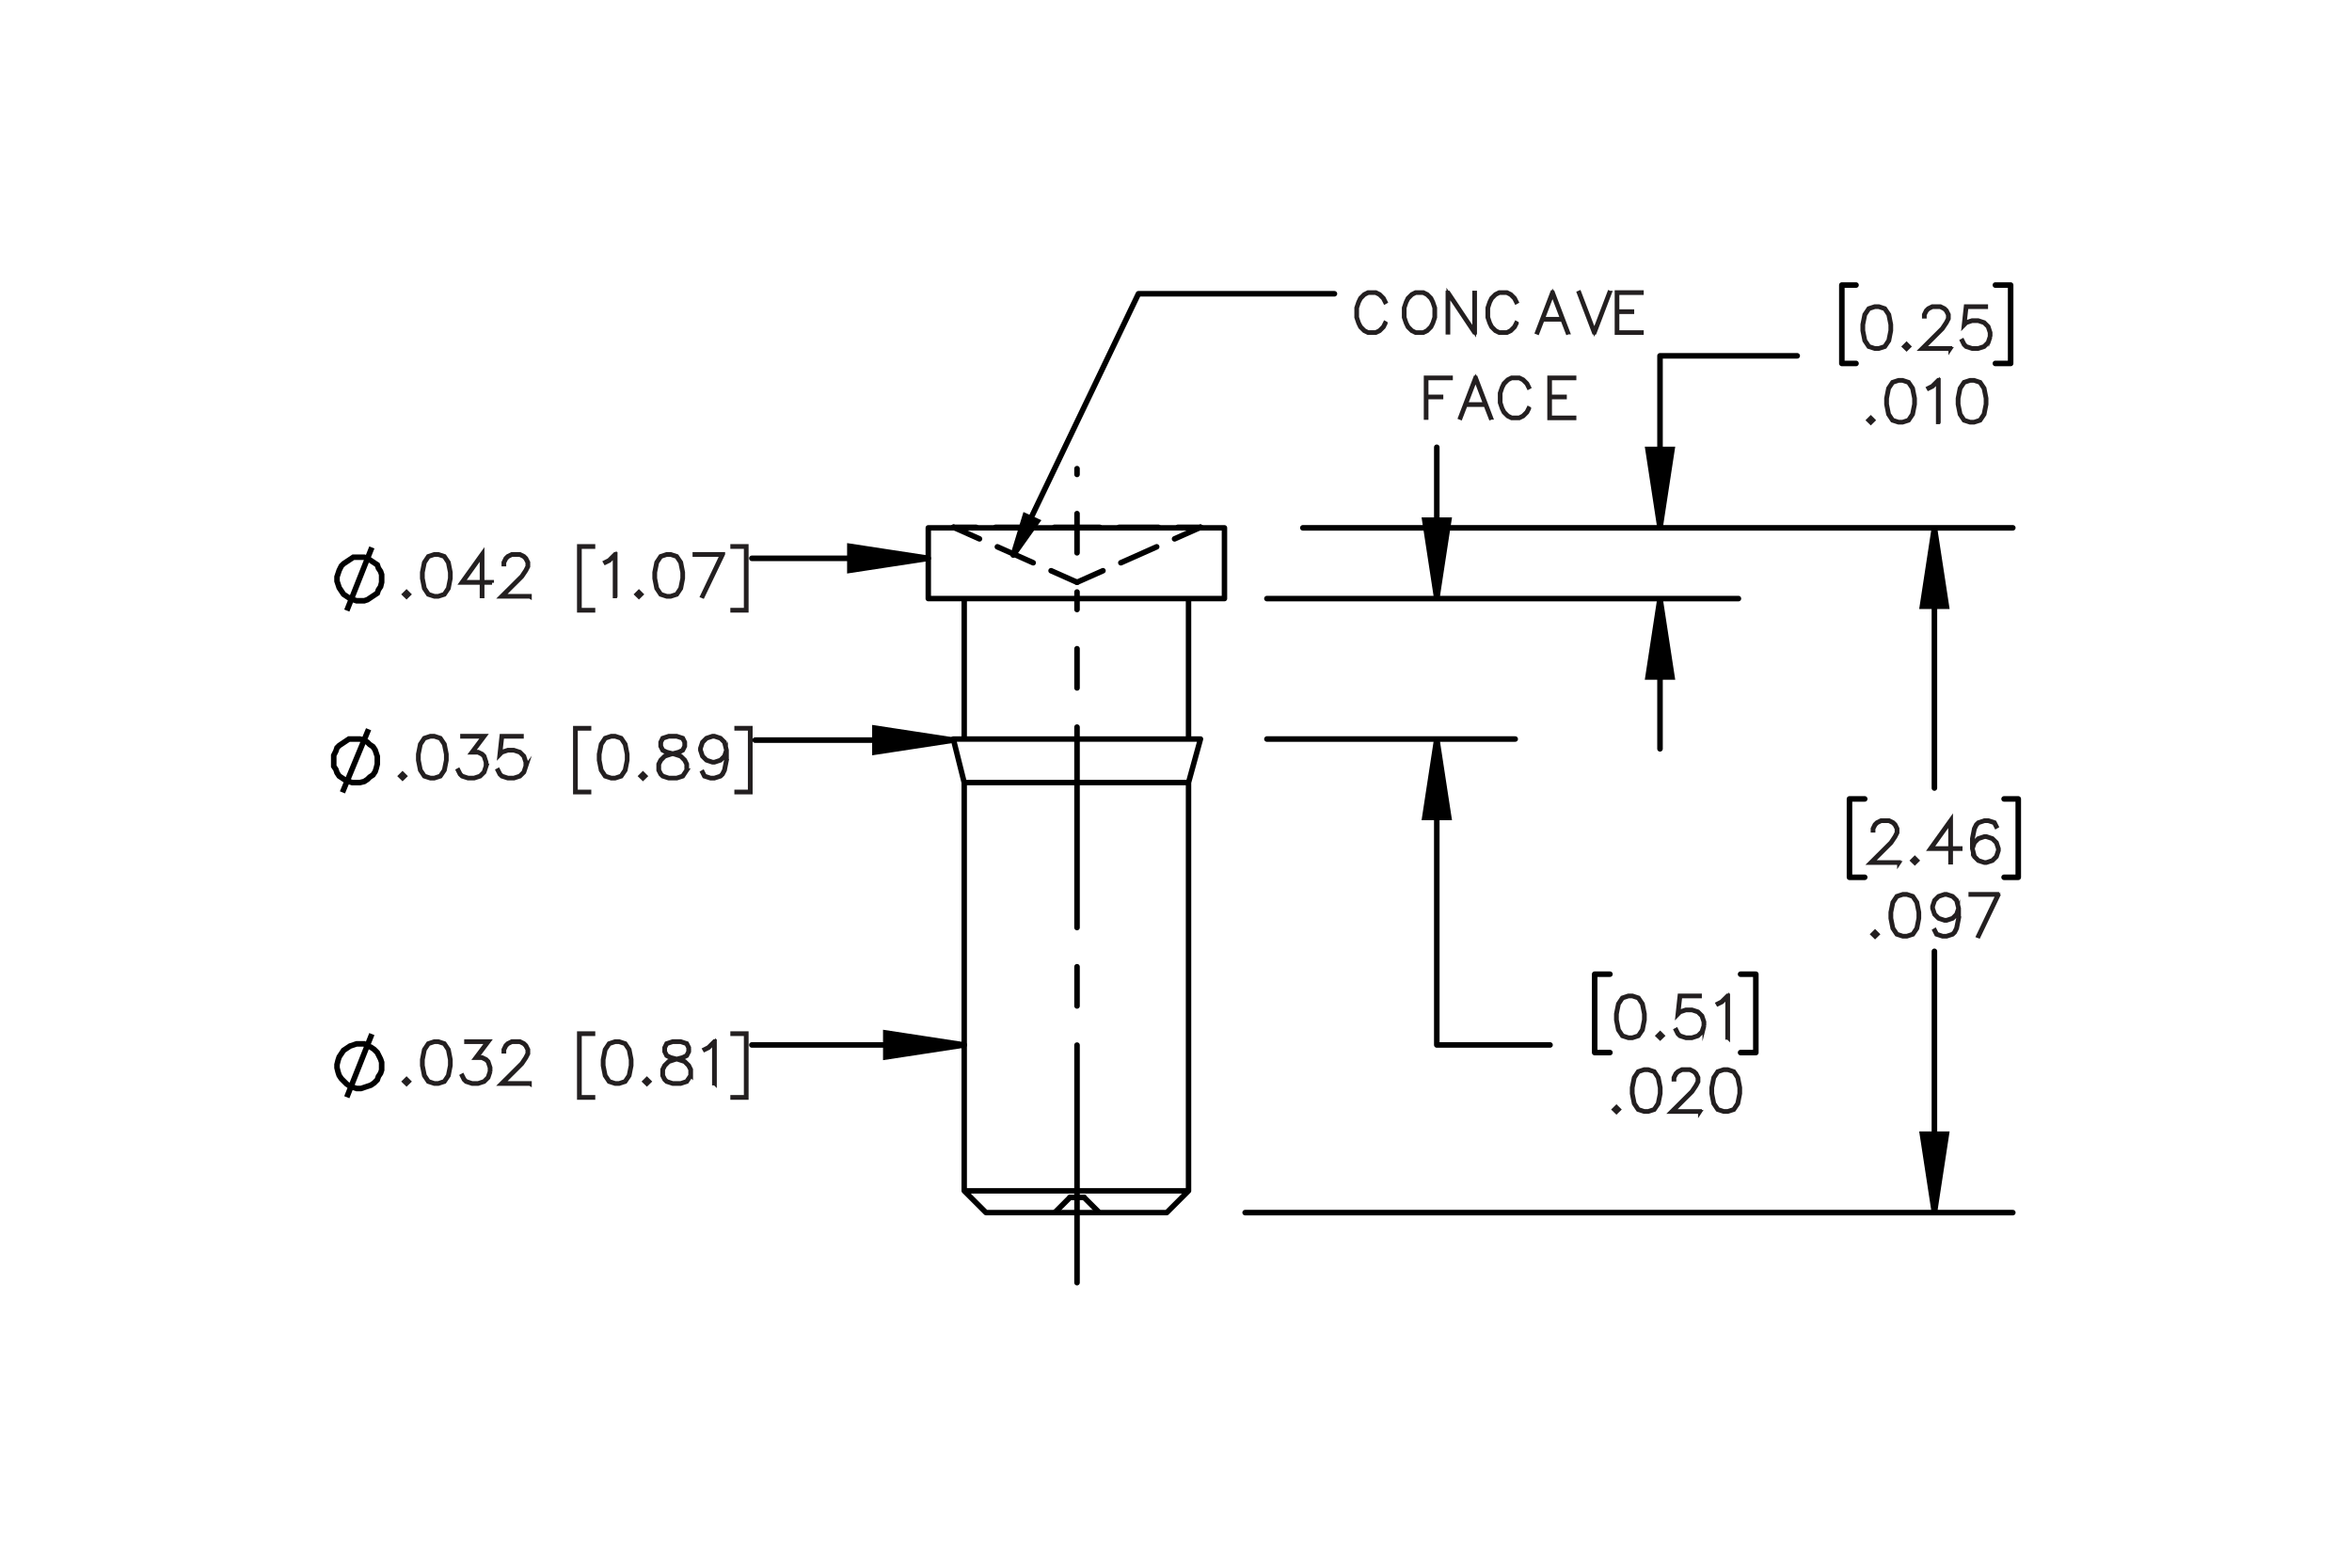 <?xml version="1.0" encoding="UTF-8"?><svg id="Layer_1" xmlns="http://www.w3.org/2000/svg" viewBox="0 0 216 144"><defs><style>.cls-1{stroke-dashoffset:42.669px;}.cls-1,.cls-2,.cls-3,.cls-4,.cls-5,.cls-6,.cls-7,.cls-8,.cls-9,.cls-10,.cls-11{fill:none;stroke:#000;}.cls-1,.cls-2,.cls-3,.cls-4,.cls-5,.cls-6,.cls-8,.cls-9,.cls-10,.cls-11{stroke-linecap:round;stroke-linejoin:round;}.cls-1,.cls-2,.cls-3,.cls-4,.cls-6,.cls-7,.cls-8,.cls-9,.cls-10,.cls-11{stroke-width:.51px;}.cls-1,.cls-4,.cls-8,.cls-10{stroke-dasharray:0 0 0 0 43.2 3.6 3.6 3.6;}.cls-2{stroke-dashoffset:1.53px;}.cls-2,.cls-6,.cls-9,.cls-11{stroke-dasharray:0 0 3.6 1.8;}.cls-4{stroke-dashoffset:42.12px;}.cls-5{stroke-width:.5px;}.cls-7,.cls-12{stroke-miterlimit:10;}.cls-9{stroke-dashoffset:.916px;}.cls-10{stroke-dashoffset:29.859px;}.cls-11{stroke-dashoffset:.993px;}.cls-12{stroke:#231f20;stroke-width:.35px;}</style></defs><g><path class="cls-12" d="M174.401,79.267h-2.668l1.902-1.894,.361-.544,.179-.357v-.345l-.179-.351-.172-.174-.353-.176h-.712l-.351,.176-.174,.174-.18,.351v.174h-.082v-.194l.188-.384,.194-.191,.384-.189h.756l.382,.189,.194,.191,.19,.384v.388l-.19,.376-.371,.555-1.77,1.763h2.471v.079Z"/><path class="cls-12" d="M176.092,79.047l-.24,.234-.241-.234,.241-.24,.24,.24Zm-.115,0l-.125-.126-.126,.126,.126,.125,.125-.125Z"/><path class="cls-12" d="M180.056,77.989h-.876v1.241h-.084v-1.241h-1.878l1.962-2.736v2.651h.876v.085Zm-.96-.085v-2.388l-1.711,2.388h1.711Z"/><path class="cls-12" d="M183.565,78.137l-.186,.565-.385,.38-.565,.185h-.194l-.566-.185-.384-.38-.188-.749v-.927l.182-.925,.19-.379,.2-.191,.566-.189h.379l.576,.189,.19,.381-.074,.043-.18-.352-.524-.176h-.356l-.535,.176-.167,.174-.179,.355-.185,.907v.653l.105-.314,.384-.384,.566-.189h.194l.565,.189,.385,.384,.186,.565v.193Zm-.082-.013v-.171l-.179-.534-.352-.35-.535-.179h-.174l-.535,.179-.351,.35-.18,.529,.18,.71,.351,.352,.535,.177h.174l.535-.177,.352-.352,.179-.534Z"/></g><g><path class="cls-12" d="M172.44,85.816l-.24,.234-.241-.234,.241-.24,.24,.24Zm-.115,0l-.125-.126-.126,.126,.126,.125,.125-.125Z"/><path class="cls-12" d="M176.261,84.357l-.182,.925-.384,.569-.571,.185h-.379l-.571-.185-.382-.569-.185-.925v-.561l.185-.925,.382-.57,.571-.189h.379l.571,.189,.384,.57,.182,.925v.561Zm-.082-.013v-.536l-.185-.907-.351-.529-.53-.176h-.355l-.53,.176-.353,.529-.182,.907v.536l.182,.907,.353,.528,.53,.177h.355l.53-.177,.351-.528,.185-.907Z"/><path class="cls-12" d="M179.912,84.357l-.182,.925-.19,.375-.2,.194-.565,.185h-.379l-.576-.185-.19-.38,.074-.044,.179,.352,.525,.177h.355l.535-.177,.167-.174,.179-.354,.185-.907v-.654l-.104,.315-.385,.383-.565,.19h-.194l-.566-.19-.384-.383-.188-.565v-.194l.188-.565,.384-.381,.566-.189h.194l.565,.189,.385,.381,.186,.748v.928Zm-.082-.922l-.179-.711-.352-.352-.535-.176h-.174l-.535,.176-.351,.352-.18,.532v.173l.18,.534,.351,.351,.535,.179h.174l.535-.179,.352-.351,.179-.528Z"/><path class="cls-12" d="M183.593,82.112l-1.869,3.897-.072-.027,1.803-3.786h-2.502v-.084h2.641Z"/></g><g><path class="cls-12" d="M151.057,93.686l-.182,.925-.385,.569-.57,.185h-.379l-.571-.185-.381-.569-.185-.925v-.561l.185-.925,.381-.57,.571-.189h.379l.57,.189,.385,.57,.182,.925v.561Zm-.082-.013v-.536l-.185-.907-.351-.529-.53-.176h-.355l-.53,.176-.352,.529-.182,.907v.536l.182,.907,.352,.528,.53,.177h.355l.53-.177,.351-.528,.185-.907Z"/><path class="cls-12" d="M152.705,95.144l-.24,.234-.241-.234,.241-.24,.24,.24Zm-.115,0l-.125-.126-.126,.126,.126,.125,.125-.125Z"/><path class="cls-12" d="M156.524,94.234l-.188,.565-.384,.38-.565,.185h-.56l-.565-.185-.2-.194-.185-.37,.074-.041,.183,.36,.169,.174,.534,.177h.54l.535-.177,.351-.352,.18-.534v-.354l-.18-.534-.351-.35-.535-.179h-.54l-.534,.179-.257,.263,.197-1.806h1.874v.084h-1.8l-.166,1.489,.11-.104,.565-.186h.56l.565,.186,.384,.383,.188,.565v.378Z"/><path class="cls-12" d="M158.708,95.328h-.085v-3.747l-.481,.487-.373,.182-.041-.071,.36-.185,.56-.554h.06v3.888Z"/></g><g><path class="cls-12" d="M148.689,101.915l-.24,.234-.241-.234,.241-.24,.24,.24Zm-.115,0l-.125-.126-.126,.126,.126,.125,.125-.125Z"/><path class="cls-12" d="M152.51,100.456l-.182,.925-.384,.569-.571,.185h-.379l-.571-.185-.382-.569-.185-.925v-.561l.185-.925,.382-.57,.571-.189h.379l.571,.189,.384,.57,.182,.925v.561Zm-.082-.013v-.536l-.185-.907-.351-.529-.53-.176h-.355l-.53,.176-.353,.529-.182,.907v.536l.182,.907,.353,.528,.53,.177h.355l.53-.177,.351-.528,.185-.907Z"/><path class="cls-12" d="M156.12,102.135h-2.668l1.902-1.894,.361-.544,.179-.357v-.345l-.179-.351-.172-.174-.353-.176h-.712l-.351,.176-.174,.174-.18,.351v.174h-.082v-.194l.188-.384,.194-.191,.384-.189h.756l.382,.189,.194,.191,.19,.384v.388l-.19,.376-.371,.555-1.77,1.763h2.471v.079Z"/><path class="cls-12" d="M159.814,100.456l-.182,.925-.384,.569-.571,.185h-.379l-.571-.185-.382-.569-.185-.925v-.561l.185-.925,.382-.57,.571-.189h.379l.571,.189,.384,.57,.182,.925v.561Zm-.082-.013v-.536l-.185-.907-.351-.529-.53-.176h-.355l-.53,.176-.353,.529-.182,.907v.536l.182,.907,.353,.528,.53,.177h.355l.53-.177,.351-.528,.185-.907Z"/></g><g><path class="cls-12" d="M173.685,30.372l-.182,.925-.384,.57-.571,.184h-.379l-.571-.184-.382-.57-.185-.925v-.562l.185-.925,.382-.57,.571-.189h.379l.571,.189,.384,.57,.182,.925v.562Zm-.082-.013v-.537l-.185-.907-.351-.529-.53-.176h-.355l-.53,.176-.353,.529-.182,.907v.537l.182,.907,.353,.529,.53,.176h.355l.53-.176,.351-.529,.185-.907Z"/><path class="cls-12" d="M175.334,31.831l-.24,.235-.241-.235,.241-.24,.24,.24Zm-.115,0l-.125-.125-.126,.125,.126,.126,.125-.126Z"/><path class="cls-12" d="M179.113,32.05h-2.668l1.902-1.893,.361-.544,.179-.357v-.345l-.179-.35-.172-.174-.353-.176h-.712l-.351,.176-.174,.174-.18,.35v.174h-.082v-.194l.188-.383,.194-.192,.384-.189h.756l.382,.189,.194,.192,.19,.383v.388l-.19,.376-.371,.554-1.77,1.763h2.471v.079Z"/><path class="cls-12" d="M182.807,30.921l-.186,.565-.385,.381-.565,.184h-.56l-.566-.184-.2-.194-.184-.371,.074-.041,.182,.36,.169,.174,.535,.176h.54l.535-.176,.352-.352,.179-.534v-.355l-.179-.534-.352-.35-.535-.179h-.54l-.535,.179-.256,.263,.197-1.806h1.874v.085h-1.8l-.167,1.489,.11-.104,.566-.186h.56l.565,.186,.385,.383,.186,.565v.378Z"/></g><g><path class="cls-12" d="M172.048,38.6l-.24,.235-.241-.235,.241-.24,.24,.24Zm-.115,0l-.125-.125-.126,.125,.126,.126,.125-.126Z"/><path class="cls-12" d="M175.867,37.142l-.182,.925-.385,.57-.57,.184h-.379l-.571-.184-.381-.57-.185-.925v-.562l.185-.925,.381-.57,.571-.189h.379l.57,.189,.385,.57,.182,.925v.562Zm-.082-.013v-.537l-.185-.907-.351-.529-.53-.176h-.355l-.53,.176-.352,.529-.182,.907v.537l.182,.907,.352,.529,.53,.176h.355l.53-.176,.351-.529,.185-.907Z"/><path class="cls-12" d="M178.051,38.784h-.085v-3.748l-.481,.488-.373,.182-.041-.072,.36-.184,.56-.555h.06v3.888Z"/><path class="cls-12" d="M182.435,37.142l-.182,.925-.385,.57-.57,.184h-.379l-.571-.184-.381-.57-.185-.925v-.562l.185-.925,.381-.57,.571-.189h.379l.57,.189,.385,.57,.182,.925v.562Zm-.082-.013v-.537l-.185-.907-.351-.529-.53-.176h-.355l-.53,.176-.352,.529-.182,.907v.537l.182,.907,.352,.529,.53,.176h.355l.53-.176,.351-.529,.185-.907Z"/></g><path class="cls-7" d="M31.85,56.084l2.3-5.8m.9,2.9v-.4l-.1-.3-.2-.3-.1-.3-.3-.2-.3-.2-.3-.2-.3-.1h-1l-.3,.2-.3,.2-.3,.2-.2,.2-.2,.4-.1,.3-.1,.3v.4l.1,.3,.1,.3,.2,.3,.2,.3,.3,.2,.3,.2,.3,.1,.3,.1h.7l.3-.1,.3-.2,.3-.2,.3-.2,.1-.3,.2-.3,.1-.4v-.3"/><g><path class="cls-12" d="M37.578,54.593l-.241,.235-.241-.235,.241-.24,.241,.24Zm-.115,0l-.126-.125-.126,.125,.126,.126,.126-.126Z"/><path class="cls-12" d="M41.398,53.134l-.182,.925-.384,.57-.571,.184h-.379l-.571-.184-.381-.57-.185-.925v-.562l.185-.925,.381-.57,.571-.189h.379l.571,.189,.384,.57,.182,.925v.562Zm-.082-.013v-.537l-.184-.907-.351-.529-.53-.176h-.355l-.53,.176-.353,.529-.182,.907v.537l.182,.907,.353,.529,.53,.176h.355l.53-.176,.351-.529,.184-.907Z"/><path class="cls-12" d="M45.191,53.535h-.875v1.242h-.085v-1.242h-1.877l1.961-2.736v2.652h.875v.084Zm-.96-.084v-2.389l-1.71,2.389h1.71Z"/><path class="cls-12" d="M48.658,54.812h-2.667l1.902-1.893,.361-.544,.179-.357v-.345l-.179-.35-.171-.174-.353-.176h-.711l-.351,.176-.174,.174-.179,.35v.174h-.082v-.194l.187-.383,.194-.192,.384-.189h.755l.381,.189,.195,.192,.19,.383v.388l-.19,.376-.371,.554-1.769,1.763h2.47v.079Z"/><path class="cls-12" d="M54.492,56.095h-1.326v-5.939h1.326v.085h-1.242v5.771h1.242v.085Z"/><path class="cls-12" d="M56.535,54.777h-.085v-3.748l-.481,.488-.373,.182-.041-.072,.361-.184,.56-.555h.059v3.888Z"/><path class="cls-12" d="M58.919,54.593l-.241,.235-.241-.235,.241-.24,.241,.24Zm-.115,0l-.126-.125-.126,.125,.126,.126,.126-.126Z"/><path class="cls-12" d="M62.738,53.134l-.182,.925-.384,.57-.571,.184h-.379l-.571-.184-.381-.57-.185-.925v-.562l.185-.925,.381-.57,.571-.189h.379l.571,.189,.384,.57,.182,.925v.562Zm-.082-.013v-.537l-.184-.907-.351-.529-.53-.176h-.355l-.53,.176-.353,.529-.182,.907v.537l.182,.907,.353,.529,.53,.176h.355l.53-.176,.351-.529,.184-.907Z"/><path class="cls-12" d="M66.417,50.889l-1.869,3.898-.071-.028,1.802-3.786h-2.502v-.085h2.64Z"/><path class="cls-12" d="M68.573,56.095h-1.326v-.085h1.242v-5.771h-1.242v-.085h1.326v5.939Z"/></g><path class="cls-7" d="M31.45,72.784l2.4-5.8m.8,2.9v-.4l-.1-.3-.1-.3-.2-.3-.3-.2-.2-.2-.3-.2-.4-.1h-1l-.3,.2-.3,.2-.3,.2-.2,.2-.1,.3-.2,.4v1l.2,.3,.1,.3,.2,.3,.3,.2,.3,.2,.3,.1,.3,.1h.7l.4-.1,.3-.2,.2-.2,.3-.2,.2-.3,.1-.3,.1-.4v-.3"/><g><path class="cls-12" d="M37.211,71.29l-.241,.235-.241-.235,.241-.24,.241,.24Zm-.115,0l-.126-.125-.126,.125,.126,.126,.126-.126Z"/><path class="cls-12" d="M41.031,69.832l-.182,.925-.384,.57-.571,.184h-.379l-.571-.184-.381-.57-.184-.925v-.562l.184-.925,.381-.57,.571-.189h.379l.571,.189,.384,.57,.182,.925v.562Zm-.082-.013v-.537l-.184-.907-.351-.529-.53-.176h-.356l-.53,.176-.353,.529-.182,.907v.537l.182,.907,.353,.529,.53,.176h.356l.53-.176,.351-.529,.184-.907Z"/><path class="cls-12" d="M44.682,70.381l-.187,.565-.384,.381-.566,.184h-.56l-.566-.184-.2-.194-.185-.371,.074-.041,.182,.36,.169,.174,.535,.176h.54l.535-.176,.351-.352,.179-.534v-.355l-.179-.534-.174-.166-.351-.179h-.625l1.101-1.464h-1.933v-.085h2.102l-1.101,1.464h.476l.384,.189,.194,.199,.187,.565v.378Z"/><path class="cls-12" d="M48.334,70.381l-.187,.565-.384,.381-.566,.184h-.56l-.566-.184-.2-.194-.185-.371,.074-.041,.182,.36,.169,.174,.535,.176h.54l.535-.176,.351-.352,.179-.534v-.355l-.179-.534-.351-.35-.535-.179h-.54l-.535,.179-.256,.263,.197-1.806h1.874v.085h-1.8l-.167,1.489,.11-.104,.566-.186h.56l.566,.186,.384,.383,.187,.565v.378Z"/><path class="cls-12" d="M54.128,72.793h-1.326v-5.939h1.326v.085h-1.242v5.771h1.242v.085Z"/><path class="cls-12" d="M57.638,69.832l-.182,.925-.384,.57-.571,.184h-.379l-.571-.184-.381-.57-.184-.925v-.562l.184-.925,.381-.57,.571-.189h.379l.571,.189,.384,.57,.182,.925v.562Zm-.082-.013v-.537l-.184-.907-.351-.529-.53-.176h-.356l-.53,.176-.353,.529-.182,.907v.537l.182,.907,.353,.529,.53,.176h.356l.53-.176,.351-.529,.184-.907Z"/><path class="cls-12" d="M59.288,71.29l-.241,.235-.241-.235,.241-.24,.241,.24Zm-.115,0l-.126-.125-.126,.125,.126,.126,.126-.126Z"/><path class="cls-12" d="M63.107,70.751l-.381,.575-.571,.184h-.745l-.566-.184-.2-.194-.19-.381v-.569l.19-.383,.381-.376,.584-.194-.395-.094-.384-.194-.192-.386v-.388l.192-.391,.579-.189h.745l.576,.189,.195,.391v.388l-.195,.386-.384,.194-.392,.094,.02,.005,.561,.189,.384,.376,.187,.383v.569Zm-.082-.02v-.529l-.179-.35-.351-.358-.54-.176-.174-.048-.171,.048-.54,.176-.353,.358-.176,.35v.529l.176,.35,.169,.174,.535,.176h.722l.53-.176,.353-.523Zm-.184-2.197v-.347l-.174-.34-.525-.176h-.722l-.525,.176-.174,.34v.347l.174,.345,.351,.171,.535,.138,.535-.138,.351-.171,.174-.345Z"/><path class="cls-12" d="M66.759,69.832l-.182,.925-.19,.376-.2,.194-.566,.184h-.379l-.576-.184-.19-.381,.074-.043,.179,.352,.525,.176h.356l.535-.176,.167-.174,.179-.355,.184-.907v-.654l-.105,.314-.384,.383-.566,.189h-.195l-.565-.189-.384-.383-.187-.565v-.194l.187-.565,.384-.381,.565-.189h.195l.566,.189,.384,.381,.187,.749v.927Zm-.082-.922l-.179-.71-.351-.352-.535-.176h-.174l-.535,.176-.351,.352-.179,.531v.174l.179,.534,.351,.35,.535,.179h.174l.535-.179,.351-.35,.179-.529Z"/><path class="cls-12" d="M68.943,72.793h-1.327v-.085h1.242v-5.771h-1.242v-.085h1.327v5.939Z"/></g><path class="cls-7" d="M31.85,100.784l2.3-5.8m.9,2.9v-.3l-.1-.3-.2-.4-.1-.2-.3-.3-.3-.2-.3-.1-.3-.2h-.7l-.3,.1-.3,.1-.3,.2-.3,.2-.2,.3-.2,.3-.1,.3-.1,.4v.3l.1,.4,.1,.3,.2,.3,.2,.2,.3,.3,.3,.2,.3,.1,.3,.1h.4l.3-.1,.3-.1,.3-.1,.3-.2,.3-.3,.1-.3,.2-.3,.1-.3v-.4"/><g><path class="cls-12" d="M37.578,99.343l-.241,.234-.241-.234,.241-.24,.241,.24Zm-.115,0l-.126-.126-.126,.126,.126,.125,.126-.125Z"/><path class="cls-12" d="M41.398,97.884l-.182,.925-.384,.569-.571,.185h-.379l-.571-.185-.381-.569-.185-.925v-.561l.185-.925,.381-.57,.571-.189h.379l.571,.189,.384,.57,.182,.925v.561Zm-.082-.013v-.536l-.184-.907-.351-.529-.53-.176h-.355l-.53,.176-.353,.529-.182,.907v.536l.182,.907,.353,.528,.53,.177h.355l.53-.177,.351-.528,.184-.907Z"/><path class="cls-12" d="M45.048,98.433l-.187,.565-.384,.38-.566,.185h-.56l-.566-.185-.2-.194-.184-.37,.074-.041,.182,.36,.169,.174,.535,.177h.54l.535-.177,.351-.352,.179-.534v-.354l-.179-.534-.174-.166-.351-.179h-.625l1.101-1.464h-1.933v-.084h2.102l-1.101,1.464h.477l.384,.189,.194,.199,.187,.565v.378Z"/><path class="cls-12" d="M48.658,99.562h-2.667l1.902-1.894,.361-.544,.179-.357v-.345l-.179-.351-.171-.174-.353-.176h-.711l-.351,.176-.174,.174-.179,.351v.174h-.082v-.194l.187-.384,.194-.191,.384-.189h.755l.381,.189,.195,.191,.19,.384v.388l-.19,.376-.371,.555-1.769,1.763h2.47v.079Z"/><path class="cls-12" d="M54.492,100.845h-1.326v-5.939h1.326v.084h-1.242v5.771h1.242v.085Z"/><path class="cls-12" d="M58.002,97.884l-.182,.925-.384,.569-.571,.185h-.379l-.571-.185-.381-.569-.185-.925v-.561l.185-.925,.381-.57,.571-.189h.379l.571,.189,.384,.57,.182,.925v.561Zm-.082-.013v-.536l-.184-.907-.351-.529-.53-.176h-.355l-.53,.176-.353,.529-.182,.907v.536l.182,.907,.353,.528,.53,.177h.355l.53-.177,.351-.528,.184-.907Z"/><path class="cls-12" d="M59.65,99.343l-.241,.234-.241-.234,.241-.24,.241,.24Zm-.115,0l-.126-.126-.126,.126,.126,.125,.126-.125Z"/><path class="cls-12" d="M63.47,98.804l-.381,.574-.571,.185h-.745l-.566-.185-.2-.194-.19-.38v-.57l.19-.383,.382-.376,.584-.193-.394-.095-.384-.194-.192-.386v-.389l.192-.391,.579-.189h.745l.576,.189,.195,.391v.389l-.195,.386-.384,.194-.392,.095,.021,.005,.56,.189,.384,.376,.187,.383v.57Zm-.082-.021v-.529l-.179-.35-.351-.357-.54-.177-.174-.048-.171,.048-.54,.177-.353,.357-.177,.35v.529l.177,.35,.169,.174,.535,.177h.722l.53-.177,.353-.523Zm-.184-2.197v-.348l-.174-.34-.524-.176h-.722l-.525,.176-.174,.34v.348l.174,.345,.351,.172,.535,.138,.535-.138,.351-.172,.174-.345Z"/><path class="cls-12" d="M65.654,99.526h-.085v-3.747l-.481,.487-.373,.182-.041-.071,.361-.185,.56-.554h.059v3.888Z"/><path class="cls-12" d="M68.573,100.845h-1.326v-.085h1.242v-5.771h-1.242v-.084h1.326v5.939Z"/></g><g><path class="cls-12" d="M127.258,29.696l-.176,.356-.359,.359-.367,.176h-.721l-.364-.176-.362-.359-.173-.361-.182-.535v-.884l.182-.535,.173-.361,.362-.359,.364-.181h.721l.367,.181,.359,.359,.176,.356-.07,.039-.174-.344-.343-.342-.335-.169h-.68l-.337,.169-.34,.342-.176,.339-.169,.515v.864l.169,.515,.176,.339,.34,.342,.337,.169h.68l.335-.169,.343-.342,.174-.344,.07,.039Z"/><path class="cls-12" d="M131.804,29.156l-.182,.535-.176,.361-.359,.359-.367,.176h-.721l-.364-.176-.362-.359-.173-.361-.182-.535v-.884l.182-.535,.173-.361,.362-.359,.364-.181h.721l.367,.181,.359,.359,.176,.361,.182,.535v.884Zm-.081-.01v-.864l-.171-.515-.174-.339-.343-.342-.335-.169h-.68l-.337,.169-.34,.342-.176,.339-.169,.515v.864l.169,.515,.176,.339,.34,.342,.337,.169h.68l.335-.169,.343-.342,.174-.339,.171-.515Z"/><path class="cls-12" d="M135.466,30.553h-.085l-2.369-3.545v3.545h-.078v-3.677h.085l2.367,3.545v-3.545h.08v3.677Z"/><path class="cls-12" d="M139.3,29.696l-.176,.356-.359,.359-.367,.176h-.721l-.364-.176-.362-.359-.173-.361-.182-.535v-.884l.182-.535,.173-.361,.362-.359,.364-.181h.721l.367,.181,.359,.359,.176,.356-.07,.039-.174-.344-.343-.342-.335-.169h-.68l-.337,.169-.34,.342-.176,.339-.169,.515v.864l.169,.515,.176,.339,.34,.342,.337,.169h.68l.335-.169,.343-.342,.174-.344,.07,.039Z"/><path class="cls-12" d="M144.014,30.536l-.068,.027-.462-1.196h-1.812l-.462,1.196-.068-.027,1.41-3.699h.054l1.408,3.699Zm-.56-1.25l-.875-2.3-.878,2.3h1.753Z"/><path class="cls-12" d="M147.852,26.891l-1.394,3.662h-.083l-1.395-3.662,.068-.029,1.369,3.582,1.366-3.582,.068,.029Z"/><path class="cls-12" d="M150.779,30.587h-2.317v-3.75h2.317v.081h-2.239v1.67h1.364v.081h-1.364v1.843h2.239v.076Z"/></g><g><path class="cls-12" d="M133.249,34.752h-2.24v1.67h1.364v.081h-1.364v1.885h-.078v-3.716h2.318v.081Z"/><path class="cls-12" d="M136.946,38.371l-.068,.027-.462-1.196h-1.812l-.462,1.196-.068-.027,1.411-3.699h.054l1.408,3.699Zm-.56-1.25l-.876-2.3-.878,2.3h1.754Z"/><path class="cls-12" d="M140.436,37.531l-.176,.356-.359,.359-.367,.176h-.722l-.364-.176-.362-.359-.173-.361-.182-.535v-.884l.182-.535,.173-.361,.362-.359,.364-.181h.722l.367,.181,.359,.359,.176,.356-.071,.039-.173-.344-.343-.342-.335-.169h-.68l-.338,.169-.34,.342-.176,.339-.169,.515v.864l.169,.515,.176,.339,.34,.342,.338,.169h.68l.335-.169,.343-.342,.173-.344,.071,.039Z"/><path class="cls-12" d="M144.592,38.422h-2.318v-3.75h2.318v.081h-2.24v1.67h1.364v.081h-1.364v1.843h2.24v.076Z"/></g><polyline class="cls-7" points="93.05 50.984 94.15 47.384 95.25 47.884 93.05 50.984"/><path class="cls-7" d="M88.55,95.984l-7.2,1.1v-2.2l7.2,1.1m-1-28l-7.2,1.1v-2.2l7.2,1.1m-2.3-16.7l-7.2,1.1v-2.2l7.2,1.1m67.2-2.8l-1.1-7.2h2.2l-1.1,7.2m0,6.5l1.1,7.2h-2.2l1.1-7.2m-20.5,0l-1.1-7.2h2.2l-1.1,7.2m0,12.9l1.1,7.2h-2.2l1.1-7.2m45.7,43.5l-1.1-7.2h2.2l-1.1,7.2m0-62.9l1.1,7.2h-2.2l1.1-7.2"/><line class="cls-8" x1="98.91" y1="109.341" x2="98.91" y2="117.816"/><line class="cls-1" x1="98.91" y1="54.909" x2="98.91" y2="43.047"/><line class="cls-4" x1="98.91" y1="67.869" x2="98.91" y2="54.909"/><line class="cls-8" x1="98.91" y1="67.869" x2="98.91" y2="71.859"/><line class="cls-10" x1="98.91" y1="109.341" x2="98.91" y2="71.859"/><path class="cls-3" d="M104.55,26.984l-11.5,24m29.5-24h-18"/><path class="cls-3" d="M88.55,95.984h-19.5m18.5-28h-18.2m15.9-16.7h-16.2m83.4,3.7v13.8m0-36.1v15.8m12.6-15.8h-12.6m-32.8,15.8h40m-40,6.5h40m25-21.6h-1.4m1.4-7.2v7.2m-1.4-7.2h1.4m-15.5,7.2h1.3m-1.3-7.2v7.2m1.3-7.2h-1.3m-37.2,28.8v-13.9m0,54.9v-28.1m10.4,28.1h-10.4m-15.6-41h22.8m-22.8,12.9h22.8m22.1,28.8h-1.4m1.4-7.2v7.2m-1.4-7.2h1.4m-14.8,7.2h1.4m-1.4-7.2v7.2m1.4-7.2h-1.4m31.2,21.9v-24m0-38.9v23.9m-63.3,39h70.5M119.65,48.484h65.2m.5,32.1h-1.3m1.3-7.2v7.2m-1.3-7.2h1.3m-15.5,7.2h1.4m-1.4-7.2v7.2m1.4-7.2h-1.4"/><polyline points="93.05 50.984 94.15 47.384 95.25 47.884"/><path d="M88.55,95.984l-7.2,1.1v-2.2m6.2-26.9l-7.2,1.1v-2.2m4.9-15.6l-7.2,1.1v-2.2m74.4-1.7l-1.1-7.2h2.2m-1.1,13.7l1.1,7.2h-2.2m-19.4-7.2l-1.1-7.2h2.2m-1.1,20.1l1.1,7.2h-2.2m46.8,36.3l-1.1-7.2h2.2m-1.1-55.7l1.1,7.2h-2.2"/><path class="cls-5" d="M90.55,111.384h8.3m0,0h8.3m-18.6-2h10.3m0,0h10.3m-21.6-41.5h11.3m0,0h11.4m-21.7,4h10.3m0,0h10.3m-23.9-16.9h13.6m0,0h13.6m-27.2-6.5h13.6m0,0h13.6m-5.3,62.9l2-2m-20.6,0l2,2m18.6-2v-37.5m-20.6,0v37.5m20.6-41.5v-12.9m-20.6,0v12.9m20.6,4l1.1-4m-22.7,0l1,4m23.9-16.9v-6.5m-27.2,0v6.5"/><polyline class="cls-2" points="98.91 48.436 99.859 48.436 100.802 48.436 101.731 48.436 102.639 48.436 103.522 48.436 104.374 48.436 105.186 48.436 105.954 48.436 106.674 48.436 107.338 48.436 107.944 48.436 108.486 48.436 108.96 48.436 109.365 48.436 109.695 48.436 109.951 48.436 110.129 48.436 110.228 48.436 110.251 48.436"/><polyline class="cls-2" points="87.57 48.436 87.592 48.436 87.692 48.436 87.87 48.436 88.125 48.436 88.456 48.436 88.86 48.436 89.335 48.436 89.877 48.436 90.483 48.436 91.147 48.436 91.866 48.436 92.635 48.436 93.447 48.436 94.298 48.436 95.181 48.436 96.09 48.436 97.019 48.436 97.961 48.436 98.91 48.436"/><polyline class="cls-6" points="98.91 109.989 99.144 109.989 99.347 109.989 99.49 109.989 99.555 109.989 99.558 109.989"/><polyline class="cls-6" points="98.262 109.989 98.265 109.989 98.33 109.989 98.473 109.989 98.676 109.989 98.91 109.989"/><line class="cls-6" x1="87.57" y1="48.429" x2="87.57" y2="48.435"/><line class="cls-6" x1="110.25" y1="48.436" x2="110.25" y2="48.43"/><line class="cls-11" x1="87.57" y1="48.436" x2="98.91" y2="53.485"/><line class="cls-11" x1="98.91" y1="53.485" x2="110.251" y2="48.436"/><line class="cls-9" x1="100.854" y1="111.285" x2="99.558" y2="109.989"/><line class="cls-9" x1="98.262" y1="109.989" x2="96.966" y2="111.285"/></svg>